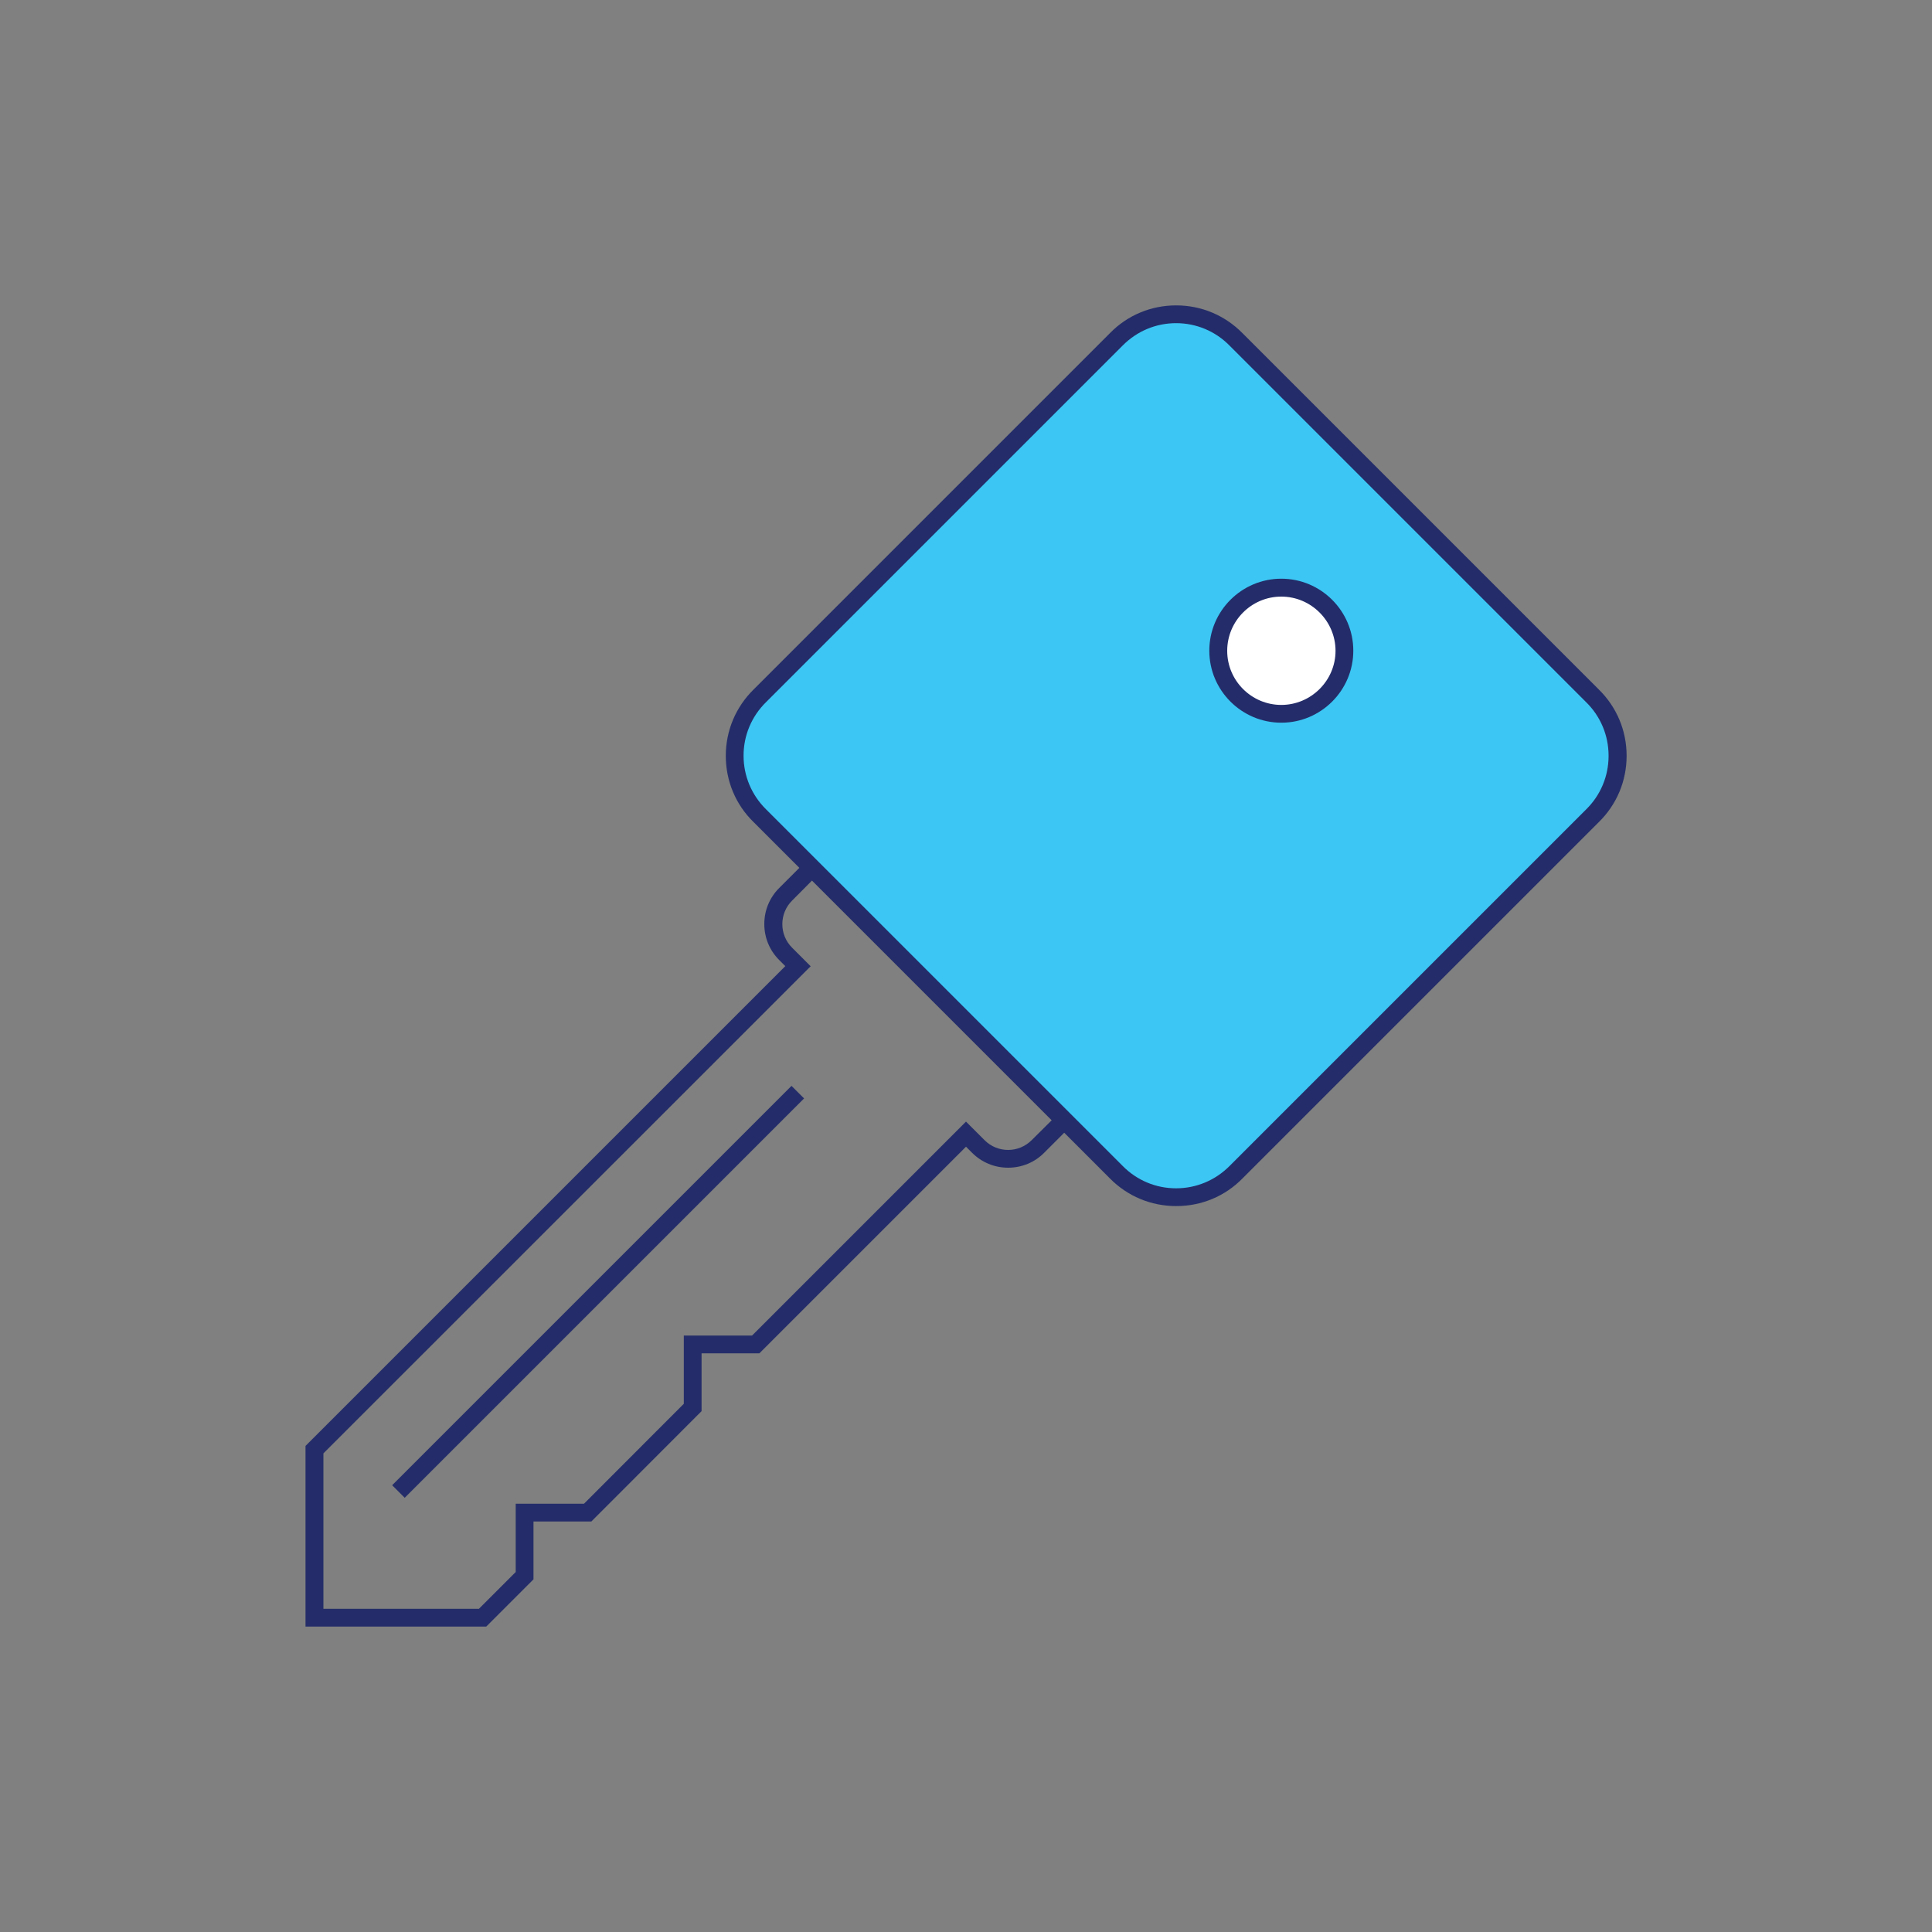 <?xml version="1.0" encoding="UTF-8"?>
<svg id="Layer_1" data-name="Layer 1" xmlns="http://www.w3.org/2000/svg" viewBox="0 0 150 150">
  <rect x="0" y="0" width="150" height="150" fill="#808080" stroke="none"/>
  <defs>
    <style>
      .cls-1 {
        fill: #aadee9;
      }

      .cls-2 {
        fill: #242d69;
      }

      .cls-3 {
        fill: #3cc6f4;
      }

      .cls-3, .cls-4 {
        fill-rule: evenodd;
      }

      .cls-4 {
        fill: #fff;
      }

      .cls-5 {
        opacity: 0;
      }
    </style>
  </defs>
  <g class="cls-5">
    <rect class="cls-1" x="22.77" y="22.77" width="104.46" height="104.46"/>
    <path class="cls-2" d="m127.92,127.92H22.08V22.08h105.84v105.84Zm-104.46-1.38h103.07V23.46H23.46v103.07Z"/>
  </g>
  <path class="cls-2" d="m37.75,126.29h-14.03v-14.03l.2-.2,37.05-37.05-.47-.47c-.75-.75-1.16-1.74-1.16-2.8s.41-2.05,1.16-2.8l2.54-2.54,20.57,20.56-2.54,2.54c-.74.75-1.74,1.16-2.8,1.16s-2.05-.41-2.8-1.16l-.47-.47-16.04,16.04h-4.49v4.49l-8.56,8.57h-4.49v4.49l-3.67,3.67Zm-12.65-1.38h12.08l2.86-2.86v-5.3h5.3l7.75-7.76v-5.3h5.3l16.61-16.61,1.45,1.45c.48.48,1.13.75,1.82.75s1.33-.27,1.82-.75l1.57-1.56-18.61-18.61-1.56,1.57c-.48.48-.75,1.13-.75,1.82s.27,1.34.75,1.82l1.45,1.45-37.83,37.82v12.08Z"/>
  <g>
    <path class="cls-3" d="m91.32,24.4c-1.82,0-3.47.75-4.65,1.95l-27.67,27.67c-1.2,1.18-1.95,2.83-1.95,4.65s.75,3.47,1.95,4.65l27.67,27.67c1.18,1.2,2.83,1.95,4.65,1.95s3.47-.75,4.65-1.95l27.65-27.66c1.21-1.19,1.97-2.84,1.97-4.67s-.75-3.49-1.97-4.67l-27.65-27.65c-1.18-1.2-2.83-1.95-4.65-1.95Z"/>
    <path class="cls-2" d="m91.32,93.64c-1.95,0-3.78-.76-5.15-2.15l-27.67-27.67c-1.39-1.36-2.15-3.19-2.15-5.14s.77-3.78,2.16-5.15l27.67-27.67c1.36-1.39,3.19-2.15,5.14-2.15s3.78.77,5.15,2.16l27.65,27.65c1.4,1.37,2.17,3.2,2.17,5.16s-.77,3.79-2.17,5.16l-27.65,27.65c-1.36,1.39-3.19,2.15-5.14,2.15Zm0-68.55c-1.58,0-3.05.62-4.16,1.74l-27.68,27.68c-1.13,1.11-1.75,2.59-1.75,4.16s.62,3.05,1.74,4.16l27.68,27.68c1.11,1.13,2.59,1.75,4.16,1.75s3.05-.62,4.16-1.74l27.66-27.66c1.14-1.11,1.76-2.6,1.76-4.18s-.62-3.07-1.76-4.18l-27.66-27.66c-1.11-1.13-2.59-1.75-4.17-1.75Z"/>
  </g>
  <g>
    <path class="cls-4" d="m99.48,55.41c2.7,0,4.9-2.2,4.9-4.9s-2.2-4.9-4.9-4.9-4.9,2.2-4.9,4.9,2.2,4.9,4.9,4.9Z"/>
    <path class="cls-2" d="m99.48,56.11c-3.08,0-5.59-2.51-5.59-5.59s2.51-5.59,5.59-5.59,5.59,2.51,5.59,5.59-2.51,5.59-5.59,5.59Zm0-9.79c-2.32,0-4.2,1.89-4.2,4.21s1.89,4.2,4.2,4.2,4.21-1.89,4.21-4.2-1.89-4.21-4.21-4.21Z"/>
  </g>
  <rect class="cls-2" x="24.51" y="99.61" width="43.85" height="1.38" transform="translate(-57.32 62.21) rotate(-45)"/>
</svg>